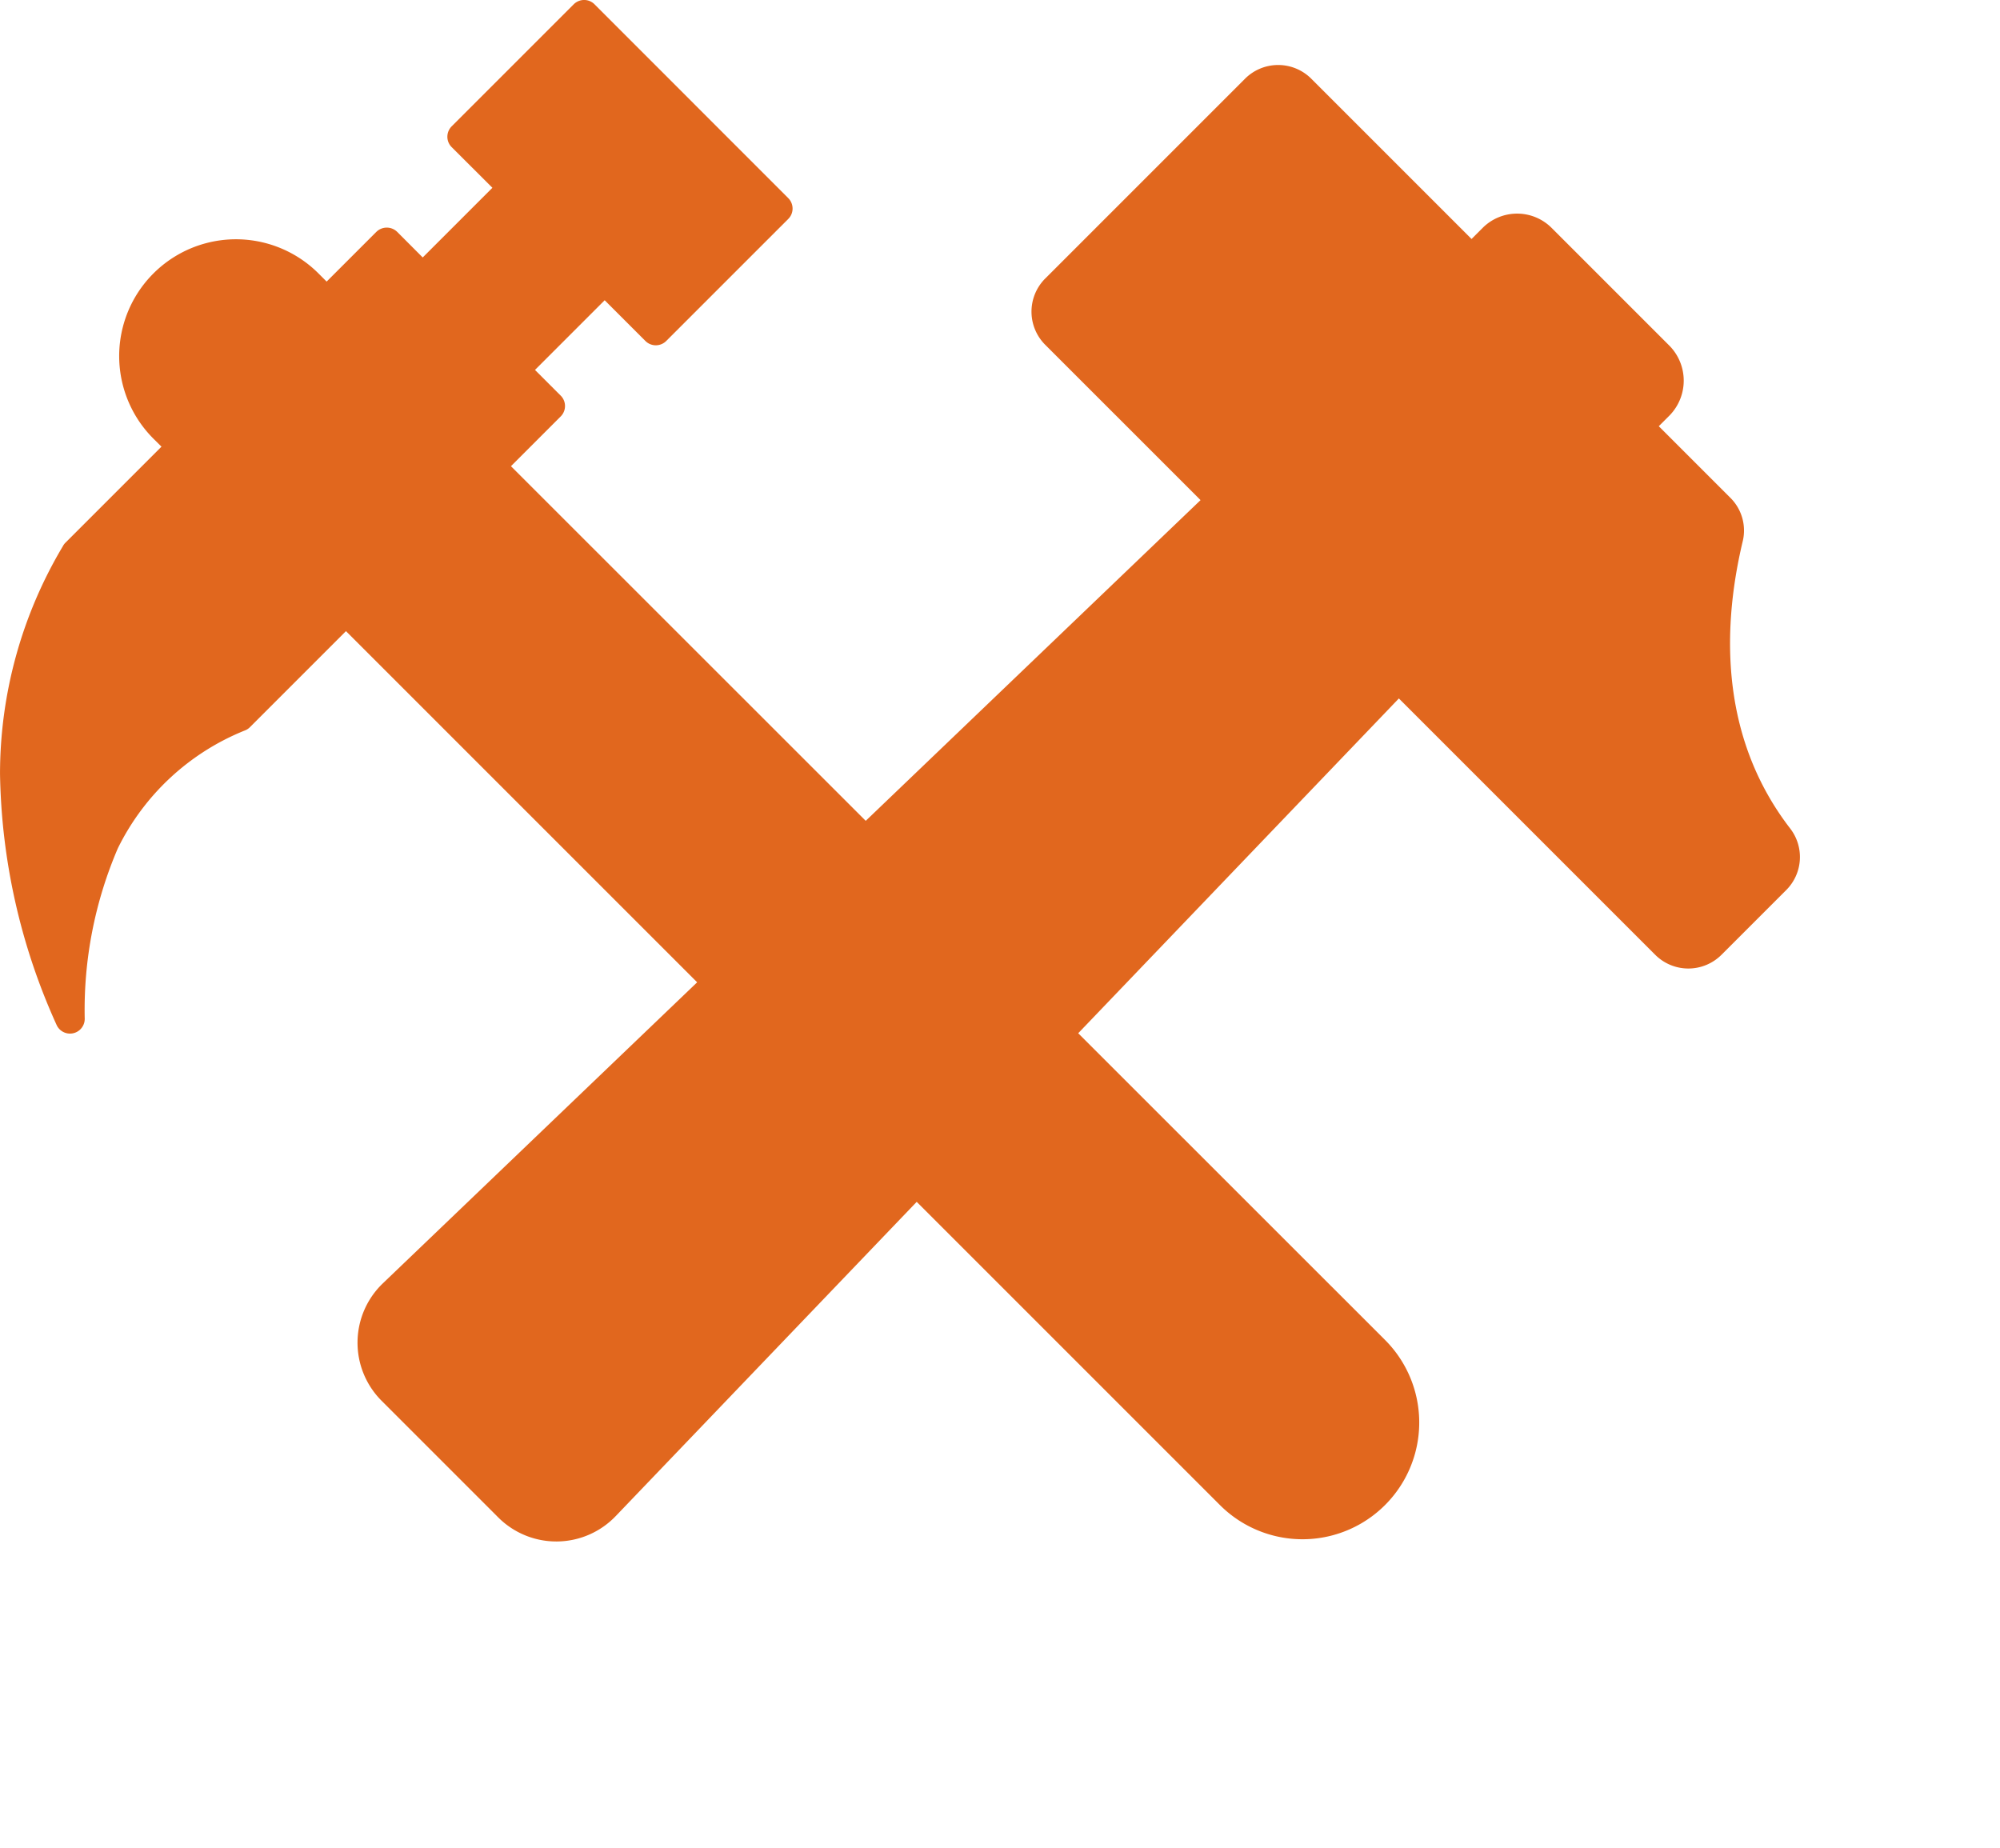<svg xmlns="http://www.w3.org/2000/svg" width="114.808" height="106.067" viewBox="0 0 114.808 106.067">
    <g data-name="Group 60">
        <path data-name="Path 28" d="M75.2 17.1c-6.3-.8-10.7-5-13.6-9.7a2.645 2.645 0 0 0-2.3-1.3h-5.8v-.9a2.862 2.862 0 0 0-2.8-2.8h-9.6a2.8 2.8 0 0 0-2.8 2.8v.9h-13a2.689 2.689 0 0 0-2.7 2.7V25a2.689 2.689 0 0 0 2.7 2.7h12.6l-1.4 65a4.716 4.716 0 0 0 4.7 4.8h9.5a4.716 4.716 0 0 0 4.7-4.8l-1.4-65h20.8a2.689 2.689 0 0 0 2.7-2.7v-5.3a2.678 2.678 0 0 0-2.3-2.6z" style="fill:#e1671e" transform="rotate(45 52.19 65.645)"/>
        <path data-name="Path 29" d="M62.82 12.875a.822.822 0 0 1 .211.156l5.508 5.508.461-.465a6.7 6.7 0 0 1 9.48 9.48l-.465.465 2.852 2.852a.854.854 0 0 1 0 1.2L79.4 33.535l4 4 2.33-2.335a.839.839 0 0 1 .6-.25.848.848 0 0 1 .6.25l7 7a.848.848 0 0 1 .25.6.839.839 0 0 1-.25.6L82.808 54.516a.848.848 0 0 1-.6.25.839.839 0 0 1-.6-.25l-7-7a.848.848 0 0 1-.25-.6.839.839 0 0 1 .25-.6l2.336-2.336-4-4-1.473 1.473a.839.839 0 0 1-.6.25.848.848 0 0 1-.6-.25L67.418 38.6 17.262 88.774A6.7 6.7 0 0 1 7.781 79.3l50.168-50.171-5.508-5.508a.823.823 0 0 1-.2-.312 13.891 13.891 0 0 0-6.762-7.277 23.506 23.506 0 0 0-9.758-1.9.845.845 0 0 1-.363-1.621A36.2 36.2 0 0 1 49.765 9.27a25.524 25.524 0 0 1 13.055 3.605z" style="fill-rule:evenodd;fill:#e1671e" transform="rotate(-90 42.455 51.724)"/>
    </g>
</svg>
